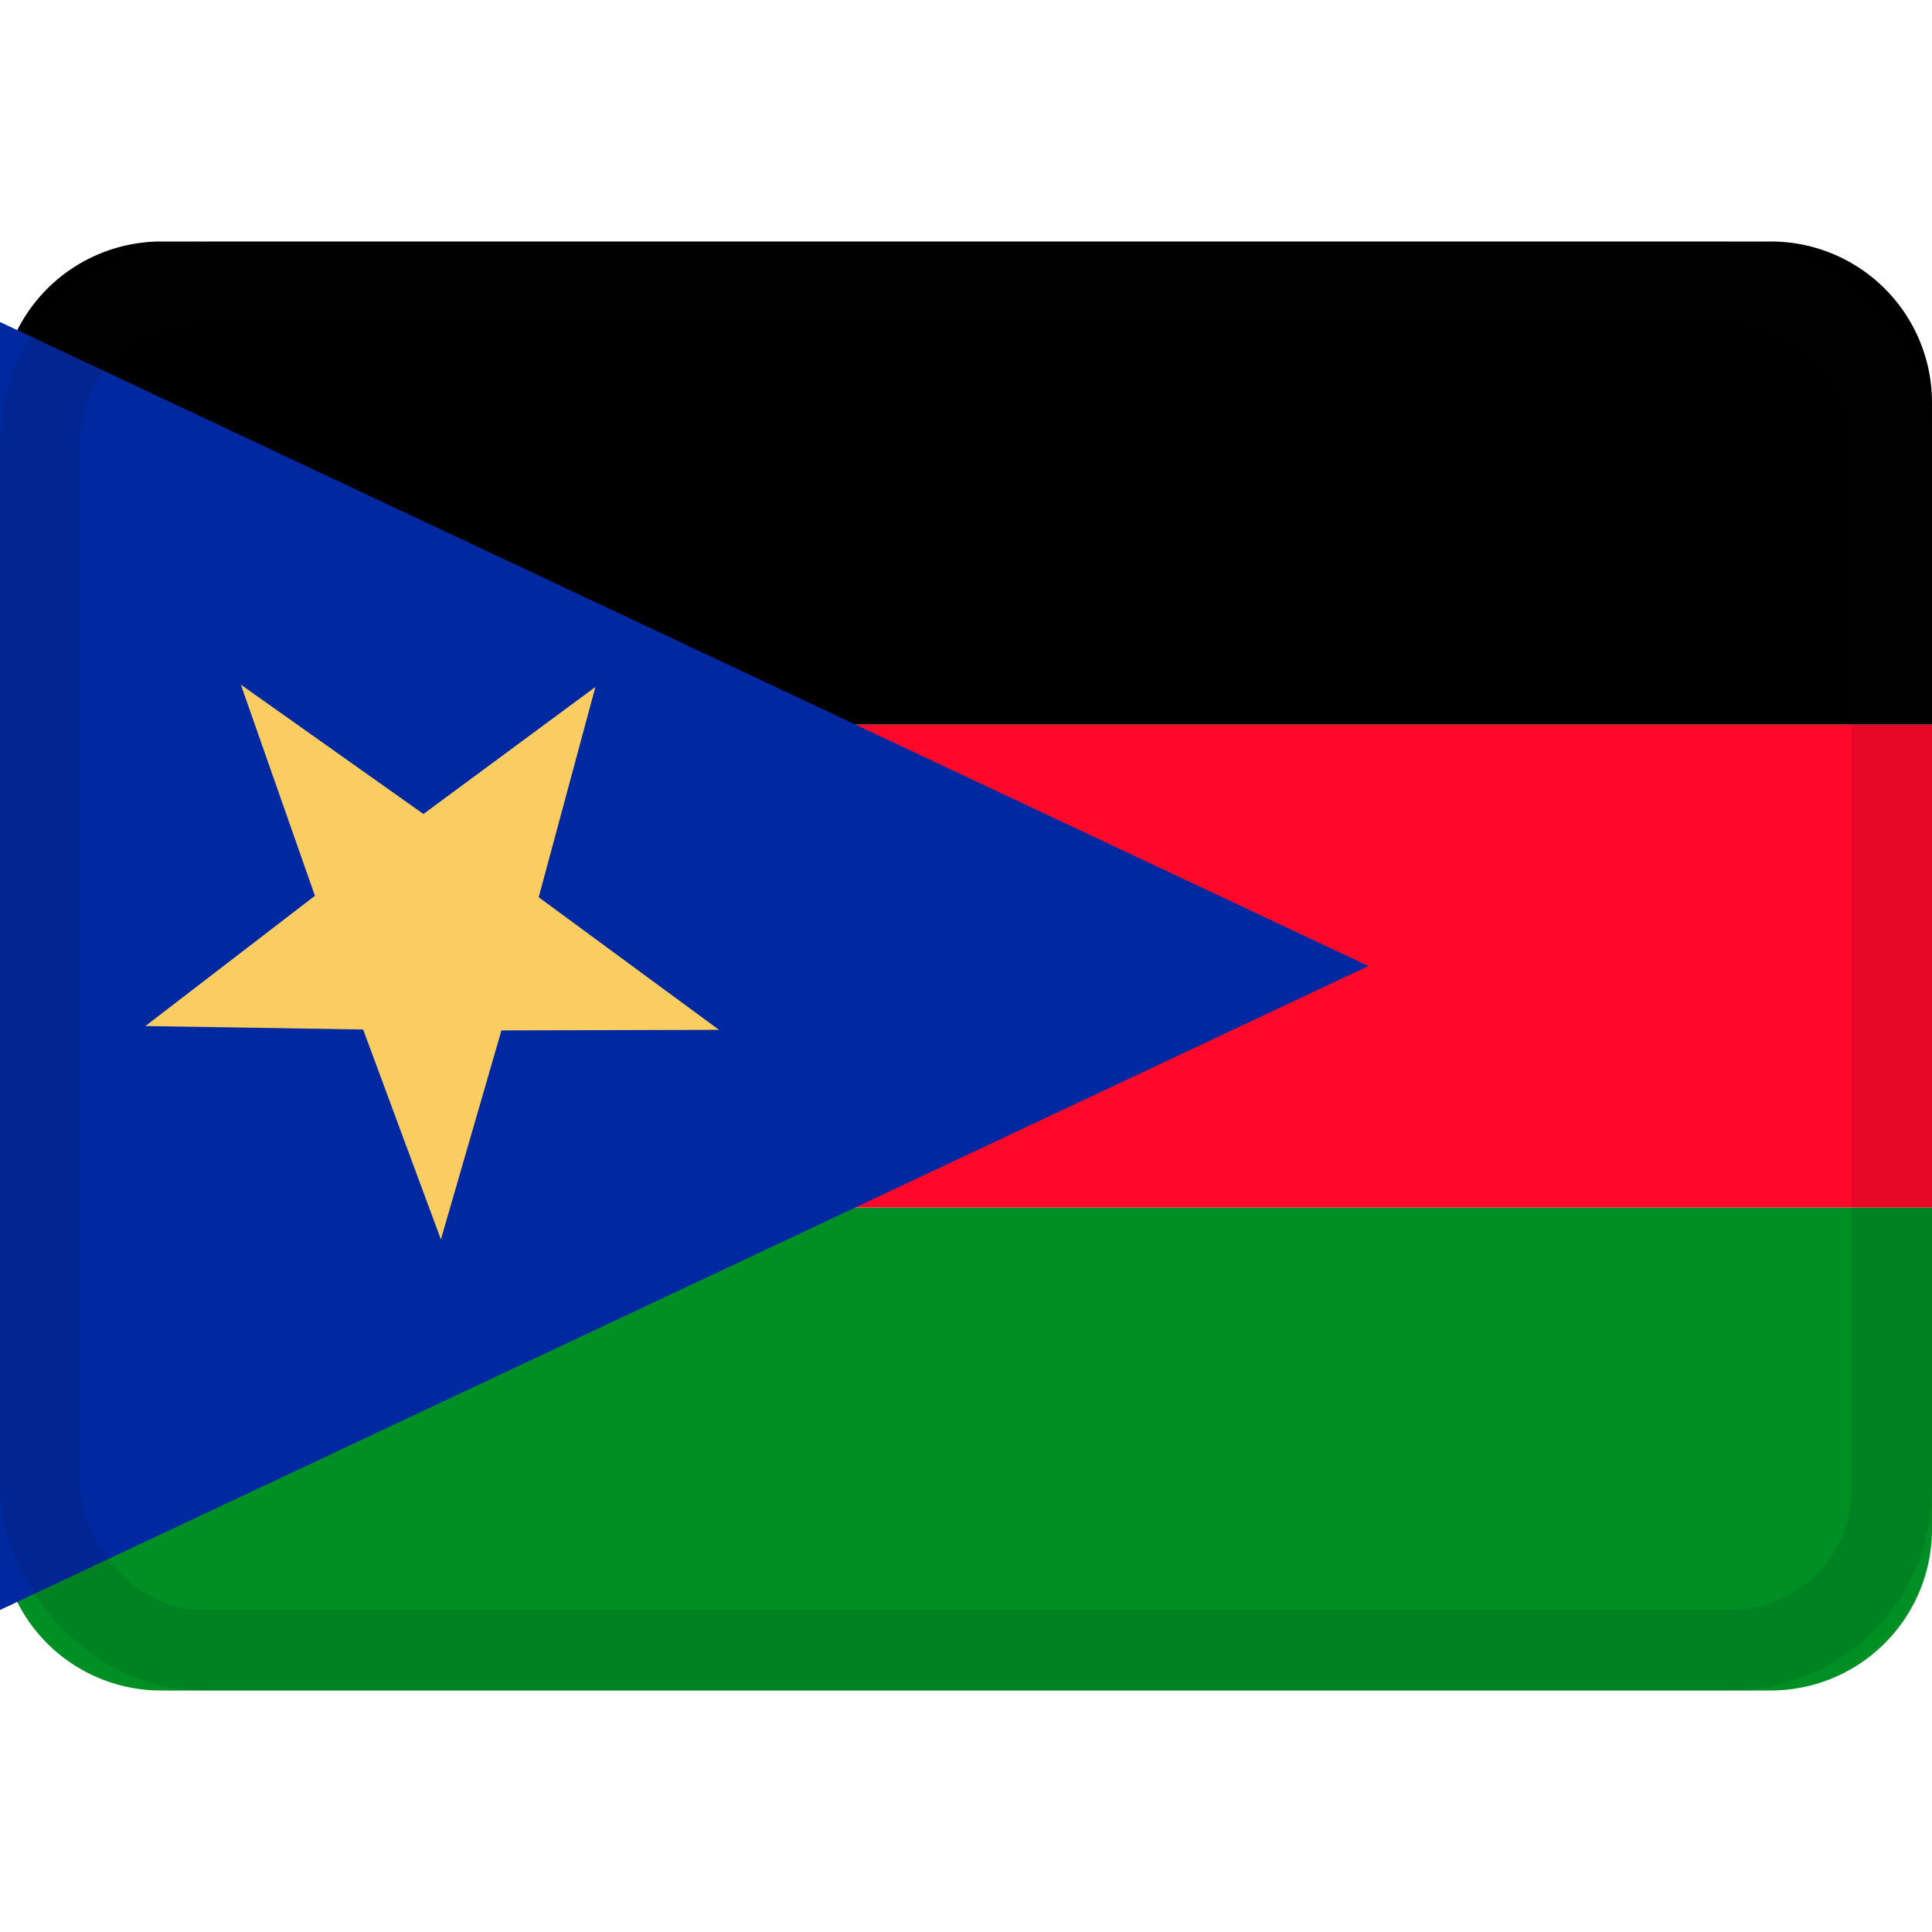 <svg xmlns="http://www.w3.org/2000/svg" viewBox="0 0 24 24"><g fill="none" fill-rule="evenodd"><path d="M0 0h24v24H0z"/><path fill="#008f25" d="M0 19.002A2 2 0 0 0 2.005 21h19.99A2.004 2.004 0 0 0 24 19.002V15H0z"/><path fill="#ff082a" d="M0 9h24v6H0z"/><path fill="#000" d="M0 9h24V4.998A2.001 2.001 0 0 0 21.995 3H2.005A2.004 2.004 0 0 0 0 4.998z"/><path fill="#0029a1" d="m0 4 17 8-17 8z"/><path fill="#facd62" d="m6.229 12.8-.752 2.597-.966-2.608-2.705-.043 2.106-1.618-.92-2.623 2.268 1.607 2.136-1.578-.704 2.612 2.24 1.647z"/><rect width="23" height="17" x=".5" y="3.5" stroke="#100f0e" opacity=".1" rx="2"/></g></svg>
